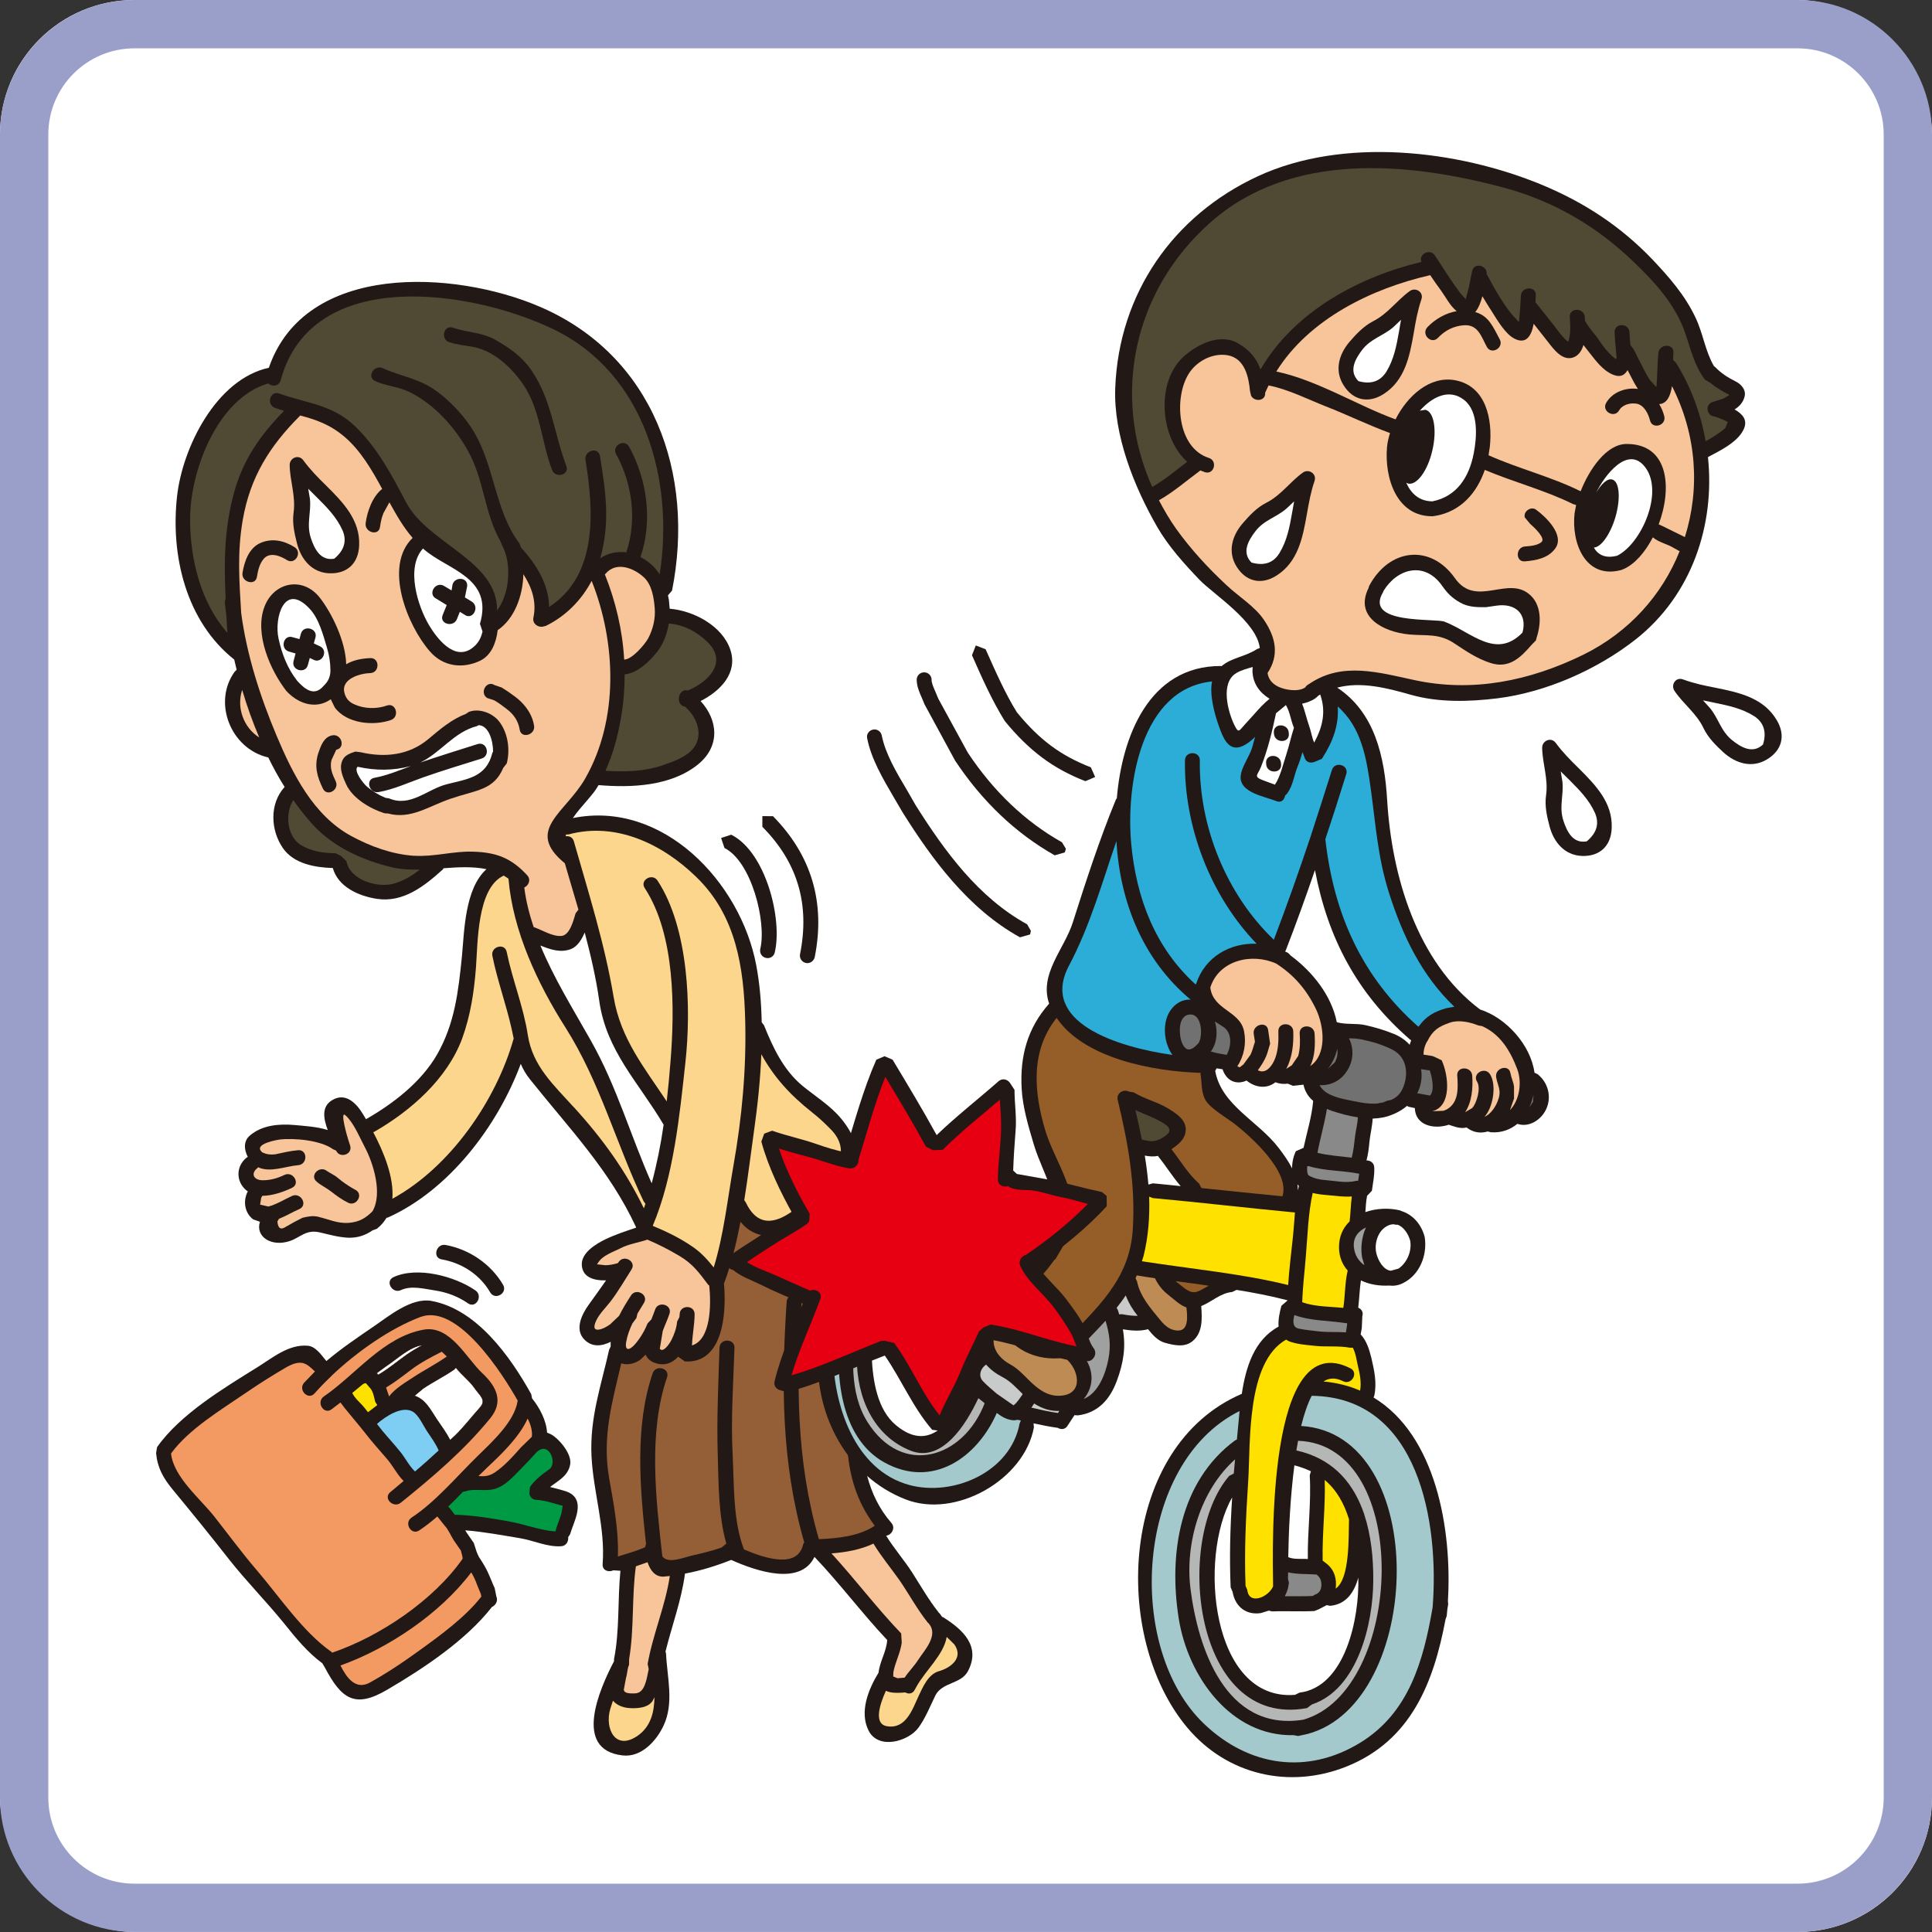 <?xml version="1.0" encoding="UTF-8"?><svg id="img" xmlns="http://www.w3.org/2000/svg" width="60" height="60" xmlns:xlink="http://www.w3.org/1999/xlink" viewBox="0 0 60 60"><rect x="0" y="0" width="60" height="60" fill="#333333" stroke="none"/><defs><style>.cls-1{fill:#fff;}.cls-2{fill:#955e29;}.cls-3{fill:#f39a63;}.cls-4{fill:#c9caca;}.cls-5{fill:#504934;}.cls-6{fill:#221815;}.cls-7{fill:#7ecef4;}.cls-8{fill:#2badd7;}.cls-9{fill:#a4c9cc;}.cls-10{fill:#094;}.cls-11{fill:#b5b6b6;}.cls-12{fill:#898989;}.cls-13{fill:#be8b55;}.cls-14{fill:#945f36;}.cls-15{fill:#fcd68c;}.cls-16{clip-path:url(#clippath);}.cls-17,.cls-18{fill:none;}.cls-19{fill:#e60012;}.cls-20{fill:#ffe100;}.cls-21{fill:#999fc9;}.cls-22{fill:#f8c499;}.cls-23{fill:#9fa0a0;}.cls-18{stroke:#221815;stroke-width:0px;}.cls-24{fill:#727171;}</style><clipPath id="clippath"><rect class="cls-17" x="4.84" y="4.722" width="50.493" height="50.471"/></clipPath></defs><rect class="cls-1" y="0" width="60" height="59.999" rx="4.175" ry="4.175"/><path class="cls-21" d="m55.825,1.501c1.475,0,2.675,1.2,2.675,2.675v51.648c0,1.475-1.2,2.675-2.675,2.675H4.175c-1.475,0-2.675-1.2-2.675-2.675V4.176c0-1.475,1.2-2.675,2.675-2.675h51.65M55.825,0H4.175C1.88,0,0,1.879,0,4.176v51.648c0,2.297,1.88,4.175,4.175,4.175h51.65c2.297,0,4.175-1.879,4.175-4.175V4.176C60,1.879,58.121,0,55.825,0h0Z"/><g class="cls-16"><path class="cls-6" d="m29.293,50.228l-.036-.015-.072-.102-.032-.029-.007-.012c-.303-.382-.551-.816-.813-1.227-.25-.392-.57-.753-.813-1.151.163-.015.306-.237.159-.401-1.478-1.697-.809-4.453-.483-6.414.261-1.562.315-3.236-.638-4.575l-.014-.012c.185-.538-.021-1.058-.411-1.537-.326-.405-.804-.699-1.202-1.024-.596-.49-.923-1.188-1.204-1.887l-.072-.095c-.012-.606-.061-1.202-.17-1.774-.487-2.577-2.9-5.134-5.694-4.567.244-.361.624-.711.778-.991l.018-.033c1.018.087,2.244.036,3.081-.635.712-.571.629-1.386.089-1.976.616-.31,1.161-.869.927-1.585-.246-.747-1.136-1.219-1.886-1.282l-.025-.271-.029-.144.127-.149c.718-3.616-.571-7.305-4.123-8.821-2.635-1.128-7.267-1.386-8.399,1.902-1.639.358-2.68,2.482-2.849,3.979-.21,1.846.273,3.89,1.774,5.084l.075.315-.064.065c-.686.956-.12,2.378,1.025,2.655h.019c.156.32.324.628.51.921-.479.526-.436,1.345-.053,1.899.335.486.996.603,1.549.618.165.589.805.87,1.365.957.82.127,1.476-.393,2.045-.906l.033-.044c.461-.035.912-.058,1.329.029-.677.609-.688,1.94-.762,2.714-.112,1.087-.219,2.075-.773,3.045-.491.851-1.354,1.518-2.194,1.999l-.011.008-.095-.158c-.212-.351-.544-.681-.953-.437-.343.201-.273.58-.14.931-.328-.105-.704-.125-1.025-.156-.488-.043-1.01,0-1.393.325-.208.173-.181.45-.065.665l-.028.014c-.345.268-.349.748-.018,1.025l.046.03c-.154.292-.107.665.167.872l.209.073c-.147.461.349.789.924.6.335-.112.502-.369.934-.27.3.069.566.149.879.165.302.012.546-.08.761-.228l.131-.048c.125-.094.217-.208.292-.325l.015-.019.032-.004c1.888-.843,3.405-2.821,4.132-4.774.072.165.16.325.295.49,1.224,1.534,2.461,2.803,3.286,4.582v.003s-.007.015-.007.015c-.328.109-.642.212-.957.364-.285.14-.743.414-.721.794.022.389.389.486.754.475-.178.255-.36.509-.545.765-.213.297-.444.772-.118,1.085.235.23.53.196.805.059v.147s-.047.097-.047.097c-.252,1.13-.605,2.115-.548,3.302.055,1.128.433,2.219.346,3.356-.015.202.187.263.332.194l.22.014c-.09.912-.021,1.843-.198,2.742v.066c-.45.863-1.287,2.75.263,2.926.588.071,1.058-.459,1.276-.927.332-.708.108-1.505.076-2.236l-.017-.061c.199-.805.498-1.599.605-2.422.495-.091.995-.249,1.435-.425.794.356,2.153.808,2.587-.094.791.831,1.475,1.75,2.258,2.582-.022.36-.232.667-.268,1.013-.318.519-.6,1.219-.311,1.798.306.607,1.234.342,1.552-.091.217-.303.356-.65.519-.991.213-.432.807-.349,1.021-.772.398-.769-.17-1.285-.772-1.662"/><path class="cls-22" d="m7.521,21.425c.147.501.325.997.53,1.479-.488-.308-.712-.931-.53-1.479"/><path class="cls-18" d="m7.521,21.425c.147.501.325.997.53,1.479-.488-.308-.712-.931-.53-1.479Z"/><path class="cls-22" d="m12.862,26.578c-.686-.046-1.353-.289-1.953-.614-1.179-.638-1.825-1.941-2.321-3.12-.505-1.201-.927-2.507-1.098-3.807-.059-.982-.127-1.879.05-2.898.231-1.324.834-2.285,1.771-3.221l.014-.015c.479.13.921.274,1.381.668.493.422.849,1.031,1.163,1.613-.303.237-.465.699-.513,1.06-.042.289.405.418.445.123.022-.149.05-.299.111-.439l.181-.328c.228.411.433.771.721,1.105-.912.885-.158,2.732.534,3.522.415.48,1.02.549,1.562.293.354-.172.499-.564.546-.95.517-.351.783-1.057.797-1.738.259.398.418.851.313,1.346-.04.188.133.303.275.286l.107-.025c.618-.3,1.112-.802,1.426-1.4.765,1.92.847,4.308-.202,6.142-.616,1.075-1.888,1.598-.631,2.629.14.483.284.962.423,1.44l-.087.112c-.066.213-.181.7-.457.706-.285.011-.582-.187-.847-.277-.133-.394-.238-.805-.291-1.23.131-.055.219-.239.09-.38-.495-.534-.952-.71-1.679-.732-.61-.022-1.205.166-1.83.127"/><path class="cls-18" d="m12.862,26.578c-.686-.046-1.353-.289-1.953-.614-1.179-.638-1.825-1.941-2.321-3.12-.505-1.201-.927-2.507-1.098-3.807-.059-.982-.127-1.879.05-2.898.231-1.324.834-2.285,1.771-3.221l.014-.015c.479.13.921.274,1.381.668.493.422.849,1.031,1.163,1.613-.303.237-.465.699-.513,1.06-.042.289.405.418.445.123.022-.149.05-.299.111-.439l.181-.328c.228.411.433.771.721,1.105-.912.885-.158,2.732.534,3.522.415.48,1.02.549,1.562.293.354-.172.499-.564.546-.95.517-.351.783-1.057.797-1.738.259.398.418.851.313,1.346-.04.188.133.303.275.286l.107-.025c.618-.3,1.112-.802,1.426-1.4.765,1.92.847,4.308-.202,6.142-.616,1.075-1.888,1.598-.631,2.629.14.483.284.962.423,1.44l-.087.112c-.066.213-.181.7-.457.706-.285.011-.582-.187-.847-.277-.133-.394-.238-.805-.291-1.23.131-.055.219-.239.09-.38-.495-.534-.952-.71-1.679-.732-.61-.022-1.205.166-1.83.127Z"/><path class="cls-6" d="m10.4,21.975c.367.498,1.193.577,1.74.386.281-.1.159-.548-.123-.45-.315.112-.696.105-1.003-.033-.167-.069-.277-.187-.318-.365-.112-.434.492-.602.805-.61.295-.012.297-.477,0-.465-.286.012-.537.066-.75.191-.017-.717-.447-1.587-.813-2.059-.526-.682-1.437-.499-1.727.278-.314.836.18,1.966.686,2.616.426.452.973.544,1.375.252l.127.259Z"/><path class="cls-1" d="m9.225,21.137c-.3-.383-.472-.833-.574-1.303-.142-.629.172-1.772.96-.935.291.306.423.811.541,1.209.069.224.107.458.109.692.006.195-.061.36-.208.497-.318.382-.636.048-.829-.159"/><path class="cls-22" d="m28.816,50.396l.033.028.006.011c.293.36-.152.825-.336,1.107-.123.196-.297.365-.425.559l-.223.018-.131-.055.003-.115.008-.054c.066-.303.21-.569.253-.876l-.017-.291c-.762-.794-1.421-1.674-2.166-2.486.447-.033.909-.116,1.305-.304.238.396.544.762.808,1.136.303.443.551.906.883,1.323"/><path class="cls-18" d="m28.816,50.396l.033.028.006.011c.293.36-.152.825-.336,1.107-.123.196-.297.365-.425.559l-.223.018-.131-.055.003-.115.008-.054c.066-.303.21-.569.253-.876l-.017-.291c-.762-.794-1.421-1.674-2.166-2.486.447-.033.909-.116,1.305-.304.238.396.544.762.808,1.136.303.443.551.906.883,1.323Z"/><path class="cls-15" d="m25.219,34.545c.212.163.4.344.587.533.647.665.16,1.345-.379,1.84-.671.617-1.684,1.644-2.265.426l-.048-.071c.118-.732.205-1.466.302-2.148.107-.755.196-1.567.228-2.384.39.707.88,1.253,1.576,1.804"/><path class="cls-15" d="m17.66,25.913c1.478-.398,2.922.307,3.964,1.323,1.241,1.199,1.479,2.822,1.519,4.46.039,1.508-.102,3.016-.365,4.502-.178,1.01-.303,2.166-.613,3.164-.202-.253-.405-.481-.708-.678-.369-.249-.775-.444-1.186-.614.653-1.544.836-3.445,1.015-5.077.185-1.695.104-4.166-.865-5.644-.16-.246-.563-.019-.398.232.95,1.45.934,3.756.798,5.412-.028.383-.069.794-.116,1.212-.682-1.036-1.428-1.931-1.648-3.241-.281-1.667-.773-3.214-1.235-4.834-.037-.13-.147-.174-.252-.158l.006-.055.084-.003Z"/><path class="cls-1" d="m18.611,31.087c.221,1.555,1.222,2.53,1.988,3.825l.011.012c-.087.616-.213,1.237-.371,1.826-.657-1.478-1.087-3.017-1.89-4.434-.544-.966-1.143-1.926-1.566-2.952.306.122.617.234.944.112.205-.079.335-.292.432-.516.183.694.349,1.397.452,2.126"/><path class="cls-5" d="m21.357,21.446c-.145-.048-.264.083-.27.223-.022.125.048.263.184.275.397.34.607.939.21,1.354-.221.238-.628.372-.921.475-.562.191-1.169.201-1.757.165.249-.556.4-1.13.501-1.756.065-.416.095-.831.095-1.24.39-.032.771-.401.996-.682.203-.252.322-.567.375-.896.465.037.87.249,1.211.584.627.624.011,1.24-.624,1.498"/><path class="cls-22" d="m19.992,17.925c.25.227.313.628.34.948.03.331-.051.668-.205.957-.097.177-.499.656-.743.654-.051-.908-.259-1.792-.6-2.648l.019-.014c.329-.398.876-.184,1.188.102"/><path class="cls-18" d="m19.992,17.925c.25.227.313.628.34.948.03.331-.051.668-.205.957-.097.177-.499.656-.743.654-.051-.908-.259-1.792-.6-2.648l.019-.014c.329-.398.876-.184,1.188.102Z"/><path class="cls-5" d="m5.904,16.129c-.008-1.464.825-3.749,2.425-4.221.115.104.329.098.386-.095.968-3.586,5.968-2.799,8.474-1.587,2.853,1.377,3.751,4.712,3.298,7.612-.142-.223-.338-.405-.598-.538.387-1.116.209-2.407-.353-3.428-.148-.26-.548-.028-.4.234.504.919.65,2.054.314,3.048-.284-.036-.581.022-.811.188.314-1.11.176-2.053-.008-3.185-.051-.291-.495-.166-.448.125.26,1.602.387,3.58-1.13,4.568-.012-.706-.396-1.323-.876-1.85l-.042-.118c-.807-1.075-.765-2.53-1.534-3.654-.261-.389-.659-.8-1.036-1.076-.576-.415-1.069-.444-1.68-.718-.27-.12-.506.278-.232.401.353.159.725.169,1.08.347.758.38,1.382,1.072,1.794,1.808.511.902.512,1.951,1.024,2.837l.032.094.053.1.047.122c.192.541.115,1.341-.246,1.814.017-1.552-2.144-2.065-2.825-3.356-.444-.843-.892-1.696-1.581-2.359-.711-.683-1.484-.708-2.364-1.021-.281-.102-.404.347-.125.447l.278.091c-.728.75-1.27,1.505-1.554,2.55-.311,1.152-.308,2.172-.259,3.272l-.025.119c.017.149.03.299.051.445.008.169.018.335.028.509-.831-.949-1.155-2.283-1.158-3.525"/><path class="cls-1" d="m13.136,17.035l.015.012c.73.653,2.183.872,1.754,2.327l.08.237c-.04.188-.127.369-.311.508-.567.436-1.118-.32-1.339-.686-.357-.587-.744-1.801-.199-2.398"/><path class="cls-5" d="m12.256,27.435c-.512.159-1.389-.1-1.497-.689l-.166-.162-.173-.086c-.387-.004-.753-.058-1.087-.261-.418-.266-.493-.974-.224-1.388.181.256.371.501.573.726.645.721,1.552,1.13,2.474,1.356.281.066.577.082.879.076-.23.185-.479.336-.777.427"/><path class="cls-22" d="m9.891,37.789c-.18-.042-.322-.01-.497.03l-.25.129-.267.151c-.159.107-.245.048-.262-.167l.05-.082c.221-.086.423-.213.636-.303.271-.129.037-.53-.234-.405-.244.112-.473.259-.732.328l-.257-.059.033-.21.036-.064c.322,0,.676-.131.923-.249.268-.127.033-.526-.234-.401-.217.105-.436.167-.675.167-.274.001-.392-.201-.166-.38l.022-.024c.374.178.869-.037,1.245-.064.295-.025.295-.484,0-.466-.246.022-.477.077-.719.129-.137.018-.267,0-.393-.058-.335-.274.533-.401.526-.401.465-.054,1.288.022,1.666.3l.097.043c.104.249.513.129.437-.148l-.064-.202c-.008-.015-.279-.93-.079-.743.263.242.436.689.605,1.002.25.475.553,1.422.23,1.976-.199.198-.398.336-.755.361-.335.019-.611-.115-.921-.188"/><path class="cls-18" d="m9.891,37.789c-.18-.042-.322-.01-.497.03l-.25.129-.267.151c-.159.107-.245.048-.262-.167l.05-.082c.221-.086.423-.213.636-.303.271-.129.037-.53-.234-.405-.244.112-.473.259-.732.328l-.257-.059.033-.21.036-.064c.322,0,.676-.131.923-.249.268-.127.033-.526-.234-.401-.217.105-.436.167-.675.167-.274.001-.392-.201-.166-.38l.022-.024c.374.178.869-.037,1.245-.064.295-.025.295-.484,0-.466-.246.022-.477.077-.719.129-.137.018-.267,0-.393-.058-.335-.274.533-.401.526-.401.465-.054,1.288.022,1.666.3l.097.043c.104.249.513.129.437-.148l-.064-.202c-.008-.015-.279-.93-.079-.743.263.242.436.689.605,1.002.25.475.553,1.422.23,1.976-.199.198-.398.336-.755.361-.335.019-.611-.115-.921-.188Z"/><path class="cls-15" d="m17.818,34.384c-.623-.689-1.277-1.278-1.425-2.234-.136-.887-.479-1.715-.657-2.586-.058-.293-.505-.169-.445.122.154.754.421,1.489.594,2.247l.069.325-.006.01c-.537,1.894-1.955,3.976-3.763,4.961.055-.67-.271-1.458-.595-2.07l.028-.007c1.133-.65,2.265-1.638,2.734-2.897.259-.715.371-1.447.429-2.204.059-.758.029-2.461.851-2.853l.012-.006.147.095c.137,1.632.906,3.264,1.771,4.625,1.075,1.696,1.569,3.598,2.424,5.391l.058.082-.047.142c-.569-1.168-1.269-2.147-2.178-3.145"/><path class="cls-22" d="m18.975,41.108c-.176.147-.678.376-.462-.091.108-.228.299-.404.447-.598.241-.315.436-.657.65-.991.165-.249-.234-.481-.398-.234l-.024.033c-.127.039-.253.064-.39.066l-.248-.028h-.011l.033-.046c.142-.237.47-.335.701-.455.246-.129.564-.176.833-.266.344.147.672.313.997.508.405.238.613.523.884.885l.04.036c.06.589.054,1.674-.537,1.857.01-.321.079-.639.082-.967.003-.3-.459-.3-.465,0l-.007.086-.072.142c-.018.201-.089.398-.177.571-.029.064-.249.423-.36.27l.091-.551c.065-.178.149-.351.21-.537.09-.285-.36-.407-.448-.123l-.112.296-.122.131c-.09.226-.223.45-.383.638-.174.201-.332.231-.279-.071.033-.191.104-.382.191-.567l.125-.17.033-.137.199-.328c.163-.252-.239-.484-.4-.235-.111.172-.249.389-.371.634l-.252.239Z"/><path class="cls-18" d="m18.975,41.108c-.176.147-.678.376-.462-.091.108-.228.299-.404.447-.598.241-.315.436-.657.65-.991.165-.249-.234-.481-.398-.234l-.024.033c-.127.039-.253.064-.39.066l-.248-.028h-.011l.033-.046c.142-.237.47-.335.701-.455.246-.129.564-.176.833-.266.344.147.672.313.997.508.405.238.613.523.884.885l.04.036c.06.589.054,1.674-.537,1.857.01-.321.079-.639.082-.967.003-.3-.459-.3-.465,0l-.007.086-.072.142c-.018.201-.089.398-.177.571-.029.064-.249.423-.36.27l.091-.551c.065-.178.149-.351.21-.537.09-.285-.36-.407-.448-.123l-.112.296-.122.131c-.09.226-.223.45-.383.638-.174.201-.332.231-.279-.071.033-.191.104-.382.191-.567l.125-.17.033-.137.199-.328c.163-.252-.239-.484-.4-.235-.111.172-.249.389-.371.634l-.252.239Z"/><path class="cls-15" d="m19.815,53.896c-.701.498-1.043-.21-.863-.823l.084-.257c.112.133.284.206.477.227.237.021.612.008.754-.221l.058-.113c-.007.465-.115.905-.51,1.188"/><path class="cls-22" d="m20.113,51.678l.033.159c-.066.318-.119.753-.433.753-.098,0-.329.018-.34-.115l.068-.367c.043-.133.037-.278.095-.405l.003-.184c.16-.95.077-1.923.209-2.876l.362-.127c.08.242.23.459.498.447l.194-.019c-.136.924-.531,1.823-.689,2.735"/><path class="cls-18" d="m20.113,51.678l.033.159c-.066.318-.119.753-.433.753-.098,0-.329.018-.34-.115l.068-.367c.043-.133.037-.278.095-.405l.003-.184c.16-.95.077-1.923.209-2.876l.362-.127c.08.242.23.459.498.447l.194-.019c-.136.924-.531,1.823-.689,2.735Z"/><path class="cls-14" d="m23.107,48.123c-.345-.88-.307-2.014-.354-2.948-.059-1.107.021-2.207.057-3.316.007-.302-.457-.299-.465,0-.036,1.112-.089,2.209-.055,3.316.028.87.017,1.899.267,2.763l-.148.122c-.299.105-.606.178-.917.249-.288.069-.747.264-.923.025-.198-1.778-.444-3.835.147-5.563.095-.284-.353-.401-.447-.123-.564,1.65-.394,3.576-.206,5.303l-.032.102c-.134.053-.268.107-.405.149l-.437.137c.028-.818-.131-1.628-.271-2.431-.225-1.28.094-2.363.376-3.568.194.068.436.007.598-.118l.158-.152c.051.119.149.216.32.267.289.089.517-.015.69-.203l.21.147c1.193.069,1.296-1.502,1.213-2.428l.01-.015c.219-.584.376-1.234.504-1.893.903,1.118,2.573-.147,3.308-1.186,1.949,3.154-1.497,7.497.862,10.625-.49.325-1.159.394-1.736.416-.707-2.442-.707-4.842-.535-7.37.017-.299-.445-.296-.466,0-.169,2.564-.165,4.997.545,7.466l-.035.073c-.173.751-1.18.432-1.83.152"/><path class="cls-15" d="m29.158,51.9c-.335.097-.498.495-.632.775-.195.425-.396,1.033-.982.934-.419-.071-.224-.675-.032-1.1.172.083.401.066.605.051.095.057.227.048.291-.083l.054-.097c.275-.498.851-.996.938-1.544l.237.231c.299.425-.116.73-.477.833"/><path class="cls-6" d="m14.564,22.106l-.095.064c-.444.17-.793.469-1.166.782-.606.509-1.359.582-2.1.41l-.167-.021-.136.048c-.151.064-.256.136-.3.328-.048.21.066.452.149.638.203.443.748.761,1.193.902l.109.007c.704.191,1.256-.224,1.942-.459.798-.273,1.342-.259,1.637-.96l.108-.137c.107-.422.042-.912-.212-1.269-.198-.284-.634-.457-.961-.332"/><path class="cls-6" d="m16.586,22.537c-.046-.289-.195-.535-.401-.739-.119-.122-.268-.219-.408-.32l-.198-.127-.217-.073c-.248-.166-.48.235-.234.398l.22.073c.141.079.268.178.397.277.212.16.353.371.394.632.046.295.494.169.447-.122"/><path class="cls-6" d="m10.444,23.284c.293-.058.167-.504-.126-.447-.263.051-.354.325-.432.549-.13.405-.042.726.141,1.103.13.271.526.037.397-.23-.102-.213-.191-.416-.129-.656l.148-.32Z"/><path class="cls-6" d="m13.544,18.59l.329.201-.126.31c-.111.279.338.398.445.122l.089-.224.148.093c.245.177.475-.224.235-.401l-.226-.138.071-.353c.024-.3-.439-.295-.463,0l-.022.137-.245-.147c-.266-.137-.501.264-.235.401"/><path class="cls-6" d="m9.958,20.082l-.213-.1.051-.18c.082-.288-.367-.409-.45-.125l-.046.17-.21-.057c-.282-.095-.404.351-.123.443l.212.061-.062.237c-.079.286.368.411.444.122l.059-.219.102.048c.259.154.488-.249.235-.401"/><path class="cls-6" d="m8.911,17.393c.255.159.488-.239.237-.401-.336-.21-.717-.291-1.083-.119-.339.163-.477.571-.533.916-.046.291.401.418.447.125.033-.198.079-.408.213-.562.192-.223.527-.083.719.042"/><path class="cls-6" d="m13.947,10.624c.245.086.516.102.772.155.62.122,1.168.638,1.515,1.14.549.79.577,1.797.91,2.673.102.279.551.155.445-.12-.389-1.025-.458-2.072-1.101-2.994-.278-.404-.678-.683-1.096-.92-.419-.241-.883-.228-1.323-.38-.284-.101-.401.347-.123.447"/><path class="cls-6" d="m11.036,36.951c-.149-.079-.289-.173-.421-.271l-.194-.154-.262-.155c-.225-.195-.558.13-.326.325.136.12.306.194.451.308.165.131.331.249.519.344.263.142.502-.261.232-.398"/><path class="cls-1" d="m13.871,24.357c-.603.152-1.123.721-1.79.437l-.109-.017c-.212-.086-.415-.21-.591-.362-.102-.094-.412-.479-.274-.603.552.125,1.101.125,1.656-.022-.371.137-.753.296-1.13.364-.295.048-.172.494.123.445.47-.08.953-.306,1.408-.465.592-.208,1.194-.389,1.793-.577.285-.09.166-.537-.122-.45-.599.188-1.193.375-1.785.574.629-.297,1.047-.948,1.756-1.129l.061-.032c.314.019.443.477.447.819l-.025.047c-.185.757-.784.808-1.418.97"/><path class="cls-6" d="m17.773,46.417c-.129-.102-.296-.13-.45-.176l-.241-.061c.255-.201.555-.333.625-.697.061-.32-.329-.787-.591-.937l-.127-.055c-.019-.379-.239-.784-.466-1.064l-.025-.13c-.652-1.172-1.695-2.641-3.102-2.896-.616-.109-1.313.465-1.774.782-.495.338-1.015.689-1.486,1.086-.165-.201-.338-.458-.58-.476-.588-.05-1.083.368-1.558.665-1.039.646-2.407,1.465-3.12,2.485l-.03.183c.04.455.221.777.516,1.134.589.714,1.173,1.43,1.745,2.162.546.693,1.165,1.316,1.718,1.999.349.436.729.903,1.183,1.233l.077.129c.512.967.924,1.292,1.938.693,1.121-.656,2.447-1.536,3.251-2.568.111-.053.203-.185.138-.333l-.051-.255c-.062-.13-.109-.261-.167-.39-.083-.203-.196-.387-.317-.569l-.042-.084-.037-.091-.086-.268-.217-.313-.048-.079c.574.044,1.137.152,1.71.246.411.069.849.279,1.269.248.162-.01.232-.156.217-.281l.061-.094c.097-.353.441-.93.065-1.228m-6.025-3.724l-.048-.048.291-.213c.354-.234.721-.595,1.118-.656-.163.091-.322.185-.472.288-.299.21-.574.448-.888.629m3.152,1.021c-.262.289-.488.592-.766.863l-.154.141c-.118-.227-.268-.43-.415-.646-.187-.279-.339-.607-.678-.722h-.015l.271-.226c.311-.21.652-.376.959-.589l.055-.058c.184.234.432.414.602.665.141.201.353.342.141.571"/><path class="cls-3" d="m13.062,40.898c-.937.353-1.966,1.072-2.759,1.822l-.029.032c-.18.17-.351.347-.504.52-.196.227-.522-.105-.327-.329l.338-.35c-.267-.255-.425-.408-.934-.105-.414.242-.822.501-1.222.775-.744.51-1.762,1.118-2.313,1.875.075.732.913,1.412,1.341,1.956.437.556.859,1.13,1.318,1.666.695.808,1.439,1.926,2.317,2.536l.028.029c1.479-.502,3.149-1.626,4.052-2.918l-.008-.066-.046-.185-.217-.314c-.094-.144-.17-.339-.288-.462l-.227-.285c-.183.158-.369.304-.564.434-.249.165-.484-.239-.234-.401.73-.476,1.399-1.273,2.027-1.888.447-.439,1.162-1.08,1.263-1.724l.003-.019c-.466-.826-1.868-3.031-3.016-2.597m-.426,1.166c-.299.21-.574.448-.888.629l-.048-.048.291-.213c.354-.234.721-.595,1.118-.656-.163.091-.322.185-.472.288m2.263,1.65c-.262.289-.488.592-.766.863l-.154.141c-.118-.227-.268-.43-.415-.646-.187-.279-.339-.607-.678-.722h-.015l.271-.226c.311-.21.652-.376.959-.589l.055-.058c.184.234.432.414.602.665.141.201.353.342.141.571"/><path class="cls-6" d="m14.967,42.634c-.48-.45-.982-1.48-1.801-1.342-1.256.22-2.113,1.396-3.111,2.078-.242.172-.007.57.235.403l.284-.217.14.184c.199.249.411.491.607.74.217.284.451.542.683.812.195.219.322.495.53.701-.137.116-.274.234-.412.346-.234.19.095.515.327.328.993-.801,1.971-1.632,2.778-2.624.403-.494.227-.956-.259-1.408m-3.219.059l-.048-.048.291-.213c.354-.234.721-.595,1.118-.656-.163.091-.322.185-.472.288-.299.21-.574.448-.888.629m3.152,1.021c-.262.289-.488.592-.766.863l-.154.141c-.118-.227-.268-.43-.415-.646-.187-.279-.339-.607-.678-.722h-.015l.271-.226c.311-.21.652-.376.959-.589l.055-.058c.184.234.432.414.602.665.141.201.353.342.141.571"/><path class="cls-3" d="m16.387,44.055c.095.185.154.389.129.567l-.332.322c-.242.274-.53.599-.833.794-.176.115-.338.115-.492.102l.282-.275c.422-.396.982-.927,1.246-1.511"/><path class="cls-3" d="m14.948,49.584c-.493.635-1.262,1.195-1.905,1.659-.321.231-.643.458-.979.668-.181.115-.364.225-.552.328-.465.278-.75-.142-.939-.516,1.491-.531,3.1-1.616,4.062-2.891.075.125.136.255.184.394l.116.282.014.076Z"/><path class="cls-10" d="m15.82,47.251c-.563-.1-1.112-.191-1.684-.21l-.008.007-.151-.198-.058-.061c.155-.152.31-.303.459-.462l.076-.012c.25-.097.62.007.895-.072.38-.104.636-.444.906-.706.126-.127.246-.256.367-.393.415-.466.707.303.434.487-.227.162-.44.322-.598.548l-.018.206c.019.101.087.191.216.194.253.012.495.098.737.162l.083.019-.04.237c-.05.176-.127.346-.178.526l-.003.036c-.462-.024-1.003-.234-1.436-.307"/><path class="cls-6" d="m12.218,39.664c-.27.127-.033.526.235.401.315-.149.717-.04,1.05.01.376.057.717.185,1.029.4.249.174.476-.227.237-.397-.641-.444-1.811-.758-2.551-.414"/><path class="cls-6" d="m15.223,40.135c.149.259.551.028.401-.234-.379-.646-1.049-1.103-1.786-1.237-.292-.053-.416.396-.123.447.628.109,1.187.472,1.508,1.024"/><path class="cls-20" d="m11.278,42.979l.075-.025.017.01.118.137c.1.105.13.292.163.429l.066.107-.289.22-.112-.141c-.113-.144-.295-.281-.376-.457l.339-.279Z"/><path class="cls-3" d="m13.72,41.979l.159.152-.014.003c-.335.237-.706.422-1.049.65-.231.152-.56.346-.733.584l-.093-.277c.275-.165.527-.362.779-.553.292-.221.624-.393.95-.559"/><path class="cls-7" d="m12.447,45.106c-.187-.234-.389-.45-.578-.679l-.162-.205c.256-.228.776-.577,1.112-.382.187.108.331.445.448.618.131.195.264.374.356.587-.241.223-.486.444-.735.653-.176-.167-.289-.397-.441-.592"/><path class="cls-6" d="m10.134,15.084c-.257-.249-.504-.501-.717-.793-.142-.192-.425-.071-.421.155.01.504.192.96.122,1.471-.046.321.024.641.104.953.125.499.462.912,1.004.934.544.021.906-.297.928-.865.033-.786-.494-1.332-1.021-1.855"/><path class="cls-1" d="m10.381,17.351c-.429.076-.616-.307-.726-.638-.145-.432.015-.797-.03-1.222l-.053-.313.264.263c.32.318.62.621.804,1.035.137.326.051.616-.259.874"/><path class="cls-6" d="m53.871,12.714c.141-.087.255-.206.304-.38.065-.22-.095-.403-.284-.494-.239-.119-.441-.249-.631-.447l-.032-.022c-.277-.479-.333-1.007-.574-1.512-.325-.688-.812-1.246-1.329-1.793-.985-1.033-2.119-1.776-3.434-2.324-2.633-1.092-6.178-1.493-8.822-.271-2.64,1.222-4.32,3.647-4.434,6.57-.059,1.466.584,3.074,1.303,4.323.35.607.837,1.143,1.317,1.646.437.45,1.775,1.298,1.869,2.115l-.089.033c-.371.244-.78.259-1.1.531l-.019-.006c-2.236-.006-3.073,2.2-3.232,4.107l-.03.043c-.505,1.228-.932,2.539-1.336,3.81-.263.833-1.054,1.603-.736,2.525-.671.76-.909,1.623-.854,2.634.032.587.209,1.173.376,1.735.159.534.447,1.061.592,1.599l-.136.006c-.148.058-.286.131-.426.201-.866-1.638-2.983-1.574-4.379-.668-1.731,1.122-2.258,3.475-2.352,5.387-.09,1.909.909,3.791,2.712,4.499,1.554.617,3.698-.605,3.994-2.233l-.012-.125c.249.054.497.105.753.14.101.061.238.055.31-.076l.209-.318.104.007c.614-.075.986-.479,1.204-1.053.221-.589.288-1.079.195-1.62.263.043.527.065.782-.003.148.188.313.364.526.422.273.076.609.152.851-.048.326-.264.302-.704.274-1.093.326-.129.598-.405.96-.437l.137-.065c.529.084,1.05.185,1.558.317h.019v.017l-.184.159c-.053.194-.107.437-.087.647-.755.409-1.017,1.249-1.143,2.088-3.791,1.628-4.074,7.526-1.693,10.366,1.24,1.479,3.181,1.913,4.944,1.209,2.007-.805,2.707-2.608,3.075-4.567l.037-.107.022-.219.024-.145-.008-.109c.133-2.23-.376-5.148-2.309-6.314l.022-.058c.086-.389,0-.787-.09-1.169-.064-.259-.148-.538-.333-.733l.035-.191.017-.376c.04-.129-.029-.22-.127-.261.033-.284.042-.569.083-.848.264.127.575.176.873.159.137.017.282,0,.425-.071.533-.256.773-.883.682-1.44-.1-.386-.364-.689-.714-.8l-.055-.024c-.347-.083-.735-.064-1.072.054.01-.169.021-.343.053-.506l.149-.156c.032-.242.086-.477.073-.724-.004-.148-.125-.22-.241-.22.051-.188.075-.379.091-.57.025-.246.089-.486.101-.728.216-.007.423-.044.606-.122l.072-.03.01-.004c.138-.064.268-.142.379-.239l.044.026.198.042c.019.535.578.664,1.029.526l.021-.01c.167.054.324.122.509.097l.047-.012.01.008c.21.159.436.181.647.118l.097.024c.332.025.609-.083.825-.261.364.125.747-.129.896-.459.176-.383.059-.826-.27-1.085l-.094-.044c-.118-.873-.891-1.711-1.691-1.964-1.963-1.476-2.741-4.143-2.884-6.495-.08-1.356-.385-2.73-1.552-3.5.733-.195,1.533.006,2.277.219.874.249,1.818.221,2.707.112,1.501-.188,3.098-.895,4.285-1.829,1.746-1.375,2.467-3.558,2.245-5.662.374-.198.913-.459,1.103-.848.149-.304-.033-.493-.273-.629m-13.035,14.302c.394,2.093,1.3,3.835,2.962,5.272l.028.011-.05.143c-.127-.14-.284-.252-.483-.335-.289-.118-.587-.206-.892-.275-.286-.064-.61-.01-.887-.091-.165-.833-.759-1.572-1.433-2.07l-.079-.082-.095-.046.021-.028c.321-.826.621-1.662.909-2.5m-3.056,6.159l.187.029.003.01.003.012c.13.361.445.465.737.328.264.216.618.274.896.054.136.051.263.061.383.042l.165.068.324-.036c.046.213.149.376.302.504-.044.497-.194.97-.299,1.457l-.238.105c-.079.162-.119.347-.118.533-.111-.22-.259-.427-.412-.628-.641-.845-1.782-1.325-1.976-2.398l.043-.079m-2.23,2.709c.147.029.278.036.412.01l.014.025c.237.295.439.625.689.913-.286-.029-.574-.061-.862-.087l-.14.039c-.026-.3-.064-.599-.113-.899m-6.498,5.633l.058-.076.014-.012c.127-.166.369-.275.531-.407.202-.165.408-.321.617-.48l.05.01.057-.003c-.022.483-.115.963-.191,1.443l.022.142-.234.295c-.246-.147-.495-.286-.74-.427-.173-.098-.346-.198-.498-.315l.314-.169m-1.022-.813l-.019.137-.015.239-.075.234c.308.899,1.383,1.217,2.119,1.692l.004.003.012.022c-.378.899-1.092,2.178-2.233,1.224-.584-.484-.714-1.383-.751-2.081-.032-.642.155-1.237.266-1.859.072-.426.317-.822.506-1.204.26-.523,1.562-2.032,2.211-.457l-.018.012c-.714.545-1.608,1.209-2.007,2.036m12.584,7.709l-.097-.004c-.161-.003-.361.012-.511-.054.012-.764.059-1.846.191-2.853.187.051.356.112.512.185l-.036.127c.051.867-.073,1.731-.059,2.598m-1.212,1.603l.102.025c.436-.018.877.011,1.314-.012l.134-.054.008-.004.239-.125.113.021c.495-.051.742-.415.87-.877.035,1.246-.396,3.396-1.825,3.573l-.141.069c-2.601.209-3.015-4.275-1.952-6.131-.061.937-.087,1.868-.047,2.792l.062.144c.073.44.405.726.874.656l.246-.076"/><path class="cls-22" d="m45.19,11.809c.967.178,1.168,1.227,1.078,2.065l-.04.264c.939.421,1.933.66,2.86,1.119.27-.688.804-1.465,1.422-1.469,1.314-.007,1.426,1.361,1.002,2.496l.119.054c.232.112.463.23.694.342.473-1.496.372-3.175-.4-4.689-.047.302-.152.544-.398.559.072.116.126.246.159.38.066.291-.38.415-.445.12-.05-.196-.18-.468-.411-.513-.198-.033-.443.026-.549.21-.148.256-.551.024-.4-.235.19-.333.609-.488.985-.433l-.115-.192c-.068-.133-.136-.261-.205-.392-.077.127-.185.221-.376.166-.296-.08-.53-.354-.714-.589l-.281-.357c-.05.166-.137.306-.282.372-.349.156-.632-.227-.816-.465-.149-.191-.297-.379-.447-.567-.068.367-.228.66-.61.455-.267-.142-.513-.555-.67-.805-.108-.167-.212-.336-.313-.505-.051.192-.12.374-.223.491.422.12.551.455.762.847.138.261-.257.495-.401.234-.167-.306-.266-.692-.696-.672-.324.019-.598.156-.823.393-.206.216-.533-.112-.326-.332.241-.252.563-.437.908-.498-.209-.169-.338-.437-.49-.646-.116-.156-.224-.31-.331-.472l-.011.003c-1.794.408-3.751,1.356-4.769,2.99,1.263.264,2.519,1.056,3.703,1.486.364-.726,1.065-1.361,1.85-1.215"/><path class="cls-18" d="m45.19,11.809c.967.178,1.168,1.227,1.078,2.065l-.04.264c.939.421,1.933.66,2.86,1.119.27-.688.804-1.465,1.422-1.469,1.314-.007,1.426,1.361,1.002,2.496l.119.054c.232.112.463.23.694.342.473-1.496.372-3.175-.4-4.689-.047.302-.152.544-.398.559.072.116.126.246.159.38.066.291-.38.415-.445.12-.05-.196-.18-.468-.411-.513-.198-.033-.443.026-.549.21-.148.256-.551.024-.4-.235.19-.333.609-.488.985-.433l-.115-.192c-.068-.133-.136-.261-.205-.392-.077.127-.185.221-.376.166-.296-.08-.53-.354-.714-.589l-.281-.357c-.05.166-.137.306-.282.372-.349.156-.632-.227-.816-.465-.149-.191-.297-.379-.447-.567-.068.367-.228.66-.61.455-.267-.142-.513-.555-.67-.805-.108-.167-.212-.336-.313-.505-.051.192-.12.374-.223.491.422.12.551.455.762.847.138.261-.257.495-.401.234-.167-.306-.266-.692-.696-.672-.324.019-.598.156-.823.393-.206.216-.533-.112-.326-.332.241-.252.563-.437.908-.498-.209-.169-.338-.437-.49-.646-.116-.156-.224-.31-.331-.472l-.011.003c-1.794.408-3.751,1.356-4.769,2.99,1.263.264,2.519,1.056,3.703,1.486.364-.726,1.065-1.361,1.85-1.215Z"/><path class="cls-22" d="m51.99,17.022c-.217-.134-.47-.173-.659-.335-.237.457-.556.83-.906.985l-.022.007-.037.018c-1.125.315-1.574-.83-1.465-1.765l.047-.249-.094-.028c-.885-.437-1.836-.678-2.742-1.062-.243.707-.743,1.295-1.543,1.429h-.021l-.04.01c-1.137.025-1.515-1.194-1.433-2.143.012-.14.046-.288.093-.44-.679-.249-1.323-.567-1.996-.829-.541-.213-1.169-.533-1.775-.65l-.107.227c.025.264-.336.292-.436.091l-.033-.14c-.042-.44-.16-1.017-.692-1.115-.466-.082-.971.18-1.216.58-.459.739-.36,2.292.628,2.608.285.089.162.535-.122.443l-.14-.054c-.426.313-.825.665-1.287.927.156.297.331.599.533.884.461.643.992,1.217,1.57,1.756.369.347.884.66,1.165,1.085.376.56.462,1.103.105,1.638.025.185.14.335.342.43.208.095.591.166.818.026l.062-.071.1-.064.011-.007c1-.659,2.114-.333,3.23-.093,1.812.392,3.589.021,5.235-.784,1.44-.707,2.461-1.872,2.999-3.218l-.173-.097Z"/><path class="cls-18" d="m51.99,17.022c-.217-.134-.47-.173-.659-.335-.237.457-.556.83-.906.985l-.022.007-.037.018c-1.125.315-1.574-.83-1.465-1.765l.047-.249-.094-.028c-.885-.437-1.836-.678-2.742-1.062-.243.707-.743,1.295-1.543,1.429h-.021l-.04.01c-1.137.025-1.515-1.194-1.433-2.143.012-.14.046-.288.093-.44-.679-.249-1.323-.567-1.996-.829-.541-.213-1.169-.533-1.775-.65l-.107.227c.025.264-.336.292-.436.091l-.033-.14c-.042-.44-.16-1.017-.692-1.115-.466-.082-.971.18-1.216.58-.459.739-.36,2.292.628,2.608.285.089.162.535-.122.443l-.14-.054c-.426.313-.825.665-1.287.927.156.297.331.599.533.884.461.643.992,1.217,1.57,1.756.369.347.884.66,1.165,1.085.376.56.462,1.103.105,1.638.025.185.14.335.342.43.208.095.591.166.818.026l.062-.071.1-.064.011-.007c1-.659,2.114-.333,3.23-.093,1.812.392,3.589.021,5.235-.784,1.44-.707,2.461-1.872,2.999-3.218l-.173-.097Z"/><path class="cls-1" d="m38.401,20.899c.154-.091.332-.134.501-.185l-.006.158.004.028c.025.328.213.611.528.8-.18.145-.332.313-.492.495l-.291.321c-.174.195-.181.256-.306.01-.203-.411-.454-1.328.061-1.626"/><path class="cls-1" d="m40.939,21.607l.061-.039c.191.54.069,1.024-.187,1.494-.072-.158-.097-.356-.156-.515-.082-.232-.129-.469-.219-.692.184-.042.392-.122.501-.249"/><path class="cls-1" d="m39.595,24.369l-.354-.13c-.329-.125-.188-.154-.082-.418.21-.53.344-1.08.462-1.639l.003-.028.253-.208.057-.051c.133.225.149.472.25.704v.004c-.09.277-.147.553-.237.829-.1.299-.178.672-.353.937"/><path class="cls-8" d="m33.199,29.987c.65-1.227,1.022-2.559,1.472-3.864.112,1.884.813,3.676,2.305,4.922-.385-.022-.689.296-.768.664-.08.36-.006.757.203,1.054-1.715-.246-4.145-1.011-3.212-2.777"/><path class="cls-18" d="m33.199,29.987c.65-1.227,1.022-2.559,1.472-3.864.112,1.884.813,3.676,2.305,4.922-.385-.022-.689.296-.768.664-.08.36-.006.757.203,1.054-1.715-.246-4.145-1.011-3.212-2.777Z"/><path class="cls-24" d="m44.353,33.238h.047c.076.216.163.645.006.787-.13-.032-.264-.046-.394-.071.113-.219.165-.47.122-.75l.22.033Z"/><path class="cls-24" d="m41.45,32.998l-.214.198c.141-.176.238-.389.292-.62.025.133.008.275-.077.422"/><path class="cls-23" d="m42.298,39.041l.075.252c-.173-.122-.296-.3-.326-.549-.035-.314.134-.508.374-.624-.133.289-.169.638-.122.921"/><path class="cls-12" d="m41.795,41.092l.037-.003.004.051-.037.238c-.286-.022-.569.003-.855-.032-.203-.025-.407-.042-.605-.084-.206-.036-.187-.241-.141-.422.511.188,1.061.166,1.597.252"/><path class="cls-24" d="m38.097,32.761c-.158-.028-.31-.051-.461-.097l-.037-.006.014-.015c.184-.259.21-.616.116-.919l.252.159c.289.185.266.591.116.877"/><path class="cls-24" d="m37.225,32.39c-.113.125-.277.279-.41.159-.149-.141-.176-.398-.174-.593.004-.174.062-.389.248-.439.433-.109.483.627.336.873"/><polygon class="cls-1" points="40.336 36.833 40.335 36.839 40.31 36.967 40.295 36.781 40.336 36.833"/><path class="cls-12" d="m40.652,36.51c-.055-.03-.066-.163-.055-.291l.058-.004.008.006c.499.149,1.035.126,1.548.231l-.032.217-.057.003c-.32.08-.65.001-.975-.025-.178-.012-.336-.051-.495-.137"/><path class="cls-12" d="m42.083,35.289c-.028.226-.046.443-.104.663-.36-.043-.719-.066-1.064-.149.084-.459.22-.905.293-1.364l.148.058c.238.079.522.16.813.203-.008.201-.061.392-.087.589"/><path class="cls-22" d="m39.636,29.926c.552.358.935.802,1.227,1.4.275.57.34,1.437-.174,1.782.155-.3.156-.693.137-1.01-.019-.297-.484-.297-.463,0,.015.238.017.468-.047.697l-.199.291-.17.107c.183-.346.23-.751.217-1.163-.012-.295-.476-.295-.463,0,.01.3-.003.635-.13.909-.111.237-.299.415-.508.297.101-.134.192-.277.259-.434.053-.125.077-.259.123-.386l-.062-.429c-.043-.291-.49-.167-.448.12l.039.249c-.05.137-.075.271-.138.398l-.219.302-.116.091-.075-.033c.212-.318.285-.717.208-1.093-.13-.634-.957-.65-1.046-1.347v-.008c.267-.844,1.287-1.086,2.05-.739"/><path class="cls-18" d="m39.636,29.926c.552.358.935.802,1.227,1.4.275.57.34,1.437-.174,1.782.155-.3.156-.693.137-1.01-.019-.297-.484-.297-.463,0,.015.238.017.468-.047.697l-.199.291-.17.107c.183-.346.23-.751.217-1.163-.012-.295-.476-.295-.463,0,.01.3-.003.635-.13.909-.111.237-.299.415-.508.297.101-.134.192-.277.259-.434.053-.125.077-.259.123-.386l-.062-.429c-.043-.291-.49-.167-.448.12l.039.249c-.05.137-.075.271-.138.398l-.219.302-.116.091-.075-.033c.212-.318.285-.717.208-1.093-.13-.634-.957-.65-1.046-1.347v-.008c.267-.844,1.287-1.086,2.05-.739Z"/><path class="cls-2" d="m32.813,31.61c.858,1.27,3.015,1.664,4.474,1.709l-.003.039c.044.264.014.57.158.813.144.25.675.56.895.729.493.386,1.742,1.486,1.49,2.252-.837-.082-1.677-.167-2.515-.256l-.072-.136c-.342-.304-.581-.71-.859-1.071.228-.155.459-.333.443-.646-.018-.297-.333-.486-.553-.623-.338-.203-.724-.289-1.061-.494l-.154-.026c-.151-.086-.396.039-.344.261.322,1.346.553,2.606.469,4.001-.094,1.613-1.143,2.456-2.14,3.546h-.01c-.981.13-1.971-.78-1.062-1.686.246-.249.497-.513.703-.797l.075-.102.029-.015.115-.198c.3-.476.466-.948.398-1.559-.086-.75-.612-1.52-.831-2.259-.358-1.209-.452-2.465.357-3.482"/><path class="cls-18" d="m32.813,31.61c.858,1.27,3.015,1.664,4.474,1.709l-.003.039c.044.264.014.57.158.813.144.25.675.56.895.729.493.386,1.742,1.486,1.49,2.252-.837-.082-1.677-.167-2.515-.256l-.072-.136c-.342-.304-.581-.71-.859-1.071.228-.155.459-.333.443-.646-.018-.297-.333-.486-.553-.623-.338-.203-.724-.289-1.061-.494l-.154-.026c-.151-.086-.396.039-.344.261.322,1.346.553,2.606.469,4.001-.094,1.613-1.143,2.456-2.14,3.546h-.01c-.981.13-1.971-.78-1.062-1.686.246-.249.497-.513.703-.797l.075-.102.029-.015.115-.198c.3-.476.466-.948.398-1.559-.086-.75-.612-1.52-.831-2.259-.358-1.209-.452-2.465.357-3.482Z"/><path class="cls-5" d="m36.107,35.332c-.248.147-.378.122-.645.058-.061-.304-.129-.609-.202-.916.302.141.613.242.895.421.244.158.202.291-.048.437"/><path class="cls-4" d="m32.031,43.714l.086-.127c.264.173.534.242.78.23l-.04.064c-.277-.036-.553-.102-.826-.166"/><path class="cls-13" d="m33.011,42.171l.12.036.021.03c.4.393.473,1.125-.306,1.11-.397-.006-.708-.296-.964-.556-.163-.16-.302-.307-.504-.416-.551-.3-.678-.818-.322-1.204.333.736,1.139,1.103,1.955,1"/><path class="cls-18" d="m33.011,42.171l.12.036.021.03c.4.393.473,1.125-.306,1.11-.397-.006-.708-.296-.964-.556-.163-.16-.302-.307-.504-.416-.551-.3-.678-.818-.322-1.204.333.736,1.139,1.103,1.955,1Z"/><polygon class="cls-11" points="30.922 40.664 30.827 40.74 30.842 40.537 30.943 40.534 30.922 40.664"/><path class="cls-11" d="m31.182,40.062l-.212.007c.134-.083.267-.166.4-.241l-.188.234Z"/><path class="cls-11" d="m30.434,38.379c-.498-1.029-1.422-1.115-2.364-.322-1.09.921-1.457,2.764-1.46,4.117-.006,1.213.51,2.421,1.675,2.88.975.379,1.724-.826,2.099-1.632l.118.093.077.064c-.654,1.703-2.547,2.309-3.636.587-.576-.914-.484-2.119-.339-3.136.129-.917.454-1.786.953-2.561.649-1,2.635-1.935,3.062-.228l-.185.14Z"/><path class="cls-4" d="m30.951,43.28c-.147-.127-.291-.246-.425-.386-.155-.166-.075-.398.098-.516.141.16.3.279.519.394.235.122.422.329.618.523-.087.125-.176.271-.286.349l-.524-.364Z"/><path class="cls-20" d="m32.683,37.589l.095-.073c.035.307.007.618-.136.927l-.237.335c-.695.339-1.359.686-2.018,1.112-.549.354-1.255.783-1.656,1.298h-.008s-.187-.01-.187-.01l-.068-.125-.019-.064v-.006l-.014.029.014-.033v-.006l.019-.098c.342-.66,1.05-1.19,1.606-1.652.797-.66,1.656-1.237,2.608-1.635"/><path class="cls-9" d="m31.665,44.206c-.277,1.516-2.065,2.279-3.425,1.912-1.711-.465-2.353-2.501-2.37-4.058-.017-1.537.48-3.12,1.421-4.329,1.035-1.328,3.49-1.897,4.43-.176-.235.127-.468.266-.693.415-.346-1.002-1.486-1.454-2.486-.96-1.567.784-2.195,2.57-2.428,4.199-.196,1.383-.055,3.424,1.347,4.206,1.489.827,2.88-.134,3.495-1.534.159.122.331.22.534.228l.122-.015.091.021-.037.091Z"/><path class="cls-23" d="m34.421,42.216c-.086.447-.311,1.049-.765,1.23.326-.382.375-.991-.173-1.53.286-.308.58-.602.851-.899.12.4.174.76.087,1.199"/><path class="cls-4" d="m34.846,40.813l-.089.006-.039-.13-.04-.073c.095-.122.194-.249.282-.386.089.231.223.454.372.635-.165.003-.335-.024-.487-.051"/><path class="cls-13" d="m36.604,41.32c-.248.01-.422-.142-.567-.32-.293-.353-.636-.744-.725-1.205l-.047-.098.039-.089c.188.035.376.061.567.089v.007c.112.219.235.376.429.523.149.115.342.309.545.376.03.252.077.707-.241.717"/><path class="cls-18" d="m36.604,41.32c-.248.01-.422-.142-.567-.32-.293-.353-.636-.744-.725-1.205l-.047-.098.039-.089c.188.035.376.061.567.089v.007c.112.219.235.376.429.523.149.115.342.309.545.376.03.252.077.707-.241.717Z"/><path class="cls-2" d="m37.38,40.017c-.242.143-.36.166-.603-.015l-.268-.214c.344.042.686.09,1.029.141l-.158.089Z"/><path class="cls-18" d="m37.38,40.017c-.242.143-.36.166-.603-.015l-.268-.214c.344.042.686.09,1.029.141l-.158.089Z"/><path class="cls-20" d="m35.463,39.169l.051-.162c.152-.613.195-1.23.174-1.843l.116.044c1.473.134,2.943.309,4.412.447-.024.286-.042.574-.073.854-.054.462-.105.934-.138,1.399-1.464-.362-3.042-.502-4.542-.739"/><path class="cls-11" d="m40.473,53.407c-2.415.383-3.272-2.234-3.502-4.074-.172-1.401.306-3.048,1.385-4.011-.012.148-.025.295-.04.44l-.142.073c-1.731,2.006-1.096,7.866,2.417,7.211l.152-.113c1.425-.473,1.897-2.51,1.905-3.832.006-.717-.069-1.43-.278-2.059v-.01l-.064-.173c-.343-.89-.973-1.577-2.046-1.814l.053-.3c3.571.122,3.298,7.772.161,8.662"/><path class="cls-12" d="m39.957,49.451l.04-.115.032-.183-.03-.125.004-.198c.284.065.589.048.883.068.108.09.147.16.151.315,0,.145-.057.267-.201.31l-.071.042c-.291.012-.578.007-.863.007l.055-.122Z"/><path class="cls-20" d="m41.214,48.573l-.141-.109.003-.021c-.017-.83.091-1.652.064-2.481.374.313.607.739.755,1.224-.017.541.033,1.841-.414,2.149.036-.3-.032-.562-.267-.762"/><path class="cls-9" d="m44.491,49.922c-.284,1.65-.733,3.27-2.243,4.196-1.653,1.015-3.461.739-4.841-.569-2.486-2.349-2.158-8.113,1.089-9.728-.015.173-.032.34-.047.501-.012.125-.022.255-.036.383l-.058.028c-1.724,1.276-2.064,3.528-1.75,5.521.289,1.832,1.632,3.676,3.567,3.633l.145.026.291-.064h.001c3.611-.966,3.836-9.32-.201-9.564.091-.364.199-.689.328-.937,3.345.035,3.962,3.972,3.755,6.573"/><path class="cls-20" d="m41.101,42.903c.174-.112.372-.125.605-.01.263.137.498-.261.234-.398-2.611-1.332-2.415,5.582-2.403,6.771-.144.338-.75.592-.802.109l-.053-.122c-.044-1.078.012-2.175.082-3.251.076-1.219-.061-3.695,1.177-4.399l.075.046c.248.097.527.116.795.145.369.043.75-.008,1.118.061h.084c.091.165.125.426.158.564.059.245.115.517.068.768-.34-.149-.717-.245-1.137-.284"/><path class="cls-1" d="m43.435,39.397l-.238.066h-.012c-.228-.03-.389-.321-.443-.546-.077-.346.084-.79.451-.887l.08-.01.076.015h.055c.201.071.343.31.392.501.053.32-.095.672-.361.86"/><path class="cls-20" d="m41.584,38.744c.003.291.105.533.27.714-.09.379-.077.775-.136,1.158-.423-.039-.88-.033-1.276-.173.014-.481.075-.953.112-1.432.055-.631.072-1.336.213-1.963.167.044.34.058.515.073.248.022.468.055.7.036-.035.259-.036.517-.069.776-.203.196-.332.461-.329.811"/><path class="cls-24" d="m43.203,34.159l-.123.025-.13.054-.131.021-.03.01c-.322.033-.706-.064-.975-.119-.324-.066-.692-.173-.833-.45.32.019.634-.125.822-.398.235-.331.255-.722.091-1.056.131.001.261.008.385.033.333.069.664.166.967.321.476.246.508.813.297,1.244-.076.154-.196.252-.339.315"/><path class="cls-24" d="m47.612,34.213l-.118.183c.055-.129.097-.261.129-.398l-.011.216Z"/><path class="cls-22" d="m47.121,33.208c.151.401.071.96-.227,1.266l.125-.357v-.371c-.018-.142-.086-.277-.111-.416-.044-.292-.49-.167-.444.125.024.149.091.279.105.433.011.144-.039.284-.102.411-.084.162-.212.325-.367.383h.001c.267-.282.386-.989.172-1.321-.16-.249-.563-.018-.4.234.125.194-.012.665-.152.816l-.221.131c.209-.313.248-.744.221-1.139-.022-.295-.487-.297-.465,0,.026.376.054.838-.326,1.051l-.098.042-.353.015c.614-.155.512-1.108.293-1.583l-.235-.112-.061-.022-.268-.042c0-.137.035-.259.091-.374l.025-.037c.173-.343.343-.459.718-.587.27-.087.616-.011.872.094l.109.017c.564.249.878.758,1.098,1.342"/><path class="cls-18" d="m47.121,33.208c.151.401.071.96-.227,1.266l.125-.357v-.371c-.018-.142-.086-.277-.111-.416-.044-.292-.49-.167-.444.125.024.149.091.279.105.433.011.144-.039.284-.102.411-.084.162-.212.325-.367.383h.001c.267-.282.386-.989.172-1.321-.16-.249-.563-.018-.4.234.125.194-.012.665-.152.816l-.221.131c.209-.313.248-.744.221-1.139-.022-.295-.487-.297-.465,0,.026.376.054.838-.326,1.051l-.098.042-.353.015c.614-.155.512-1.108.293-1.583l-.235-.112-.061-.022-.268-.042c0-.137.035-.259.091-.374l.025-.037c.173-.343.343-.459.718-.587.27-.087.616-.011.872.094l.109.017c.564.249.878.758,1.098,1.342Z"/><path class="cls-8" d="m42.576,24.539c.151,1.105.214,2.082.551,3.16.437,1.379,1.027,2.598,2.039,3.567l-.249.044c-.376.105-.631.261-.831.533l-.037.044c-1.747-1.543-2.626-3.49-2.889-5.824.224-.672.44-1.35.65-2.024.087-.289-.36-.408-.447-.125-.206.664-.422,1.327-.638,1.992l-.026.083c-.36,1.075-.739,2.146-1.139,3.196-1.48-1.417-2.331-3.531-2.298-5.57.004-.3-.458-.3-.462,0-.032,2.049.789,4.204,2.226,5.694-.82-.033-1.602.404-1.876,1.237l-.019.028c-1.255-1.14-1.843-2.681-2-4.368-.169-1.819.3-4.82,2.51-5.043-.087.43.089,1.042.209,1.377.123.344.292.816.718.638.155-.064.286-.169.409-.293l-.09.332c-.089.289-.333.599-.357.888-.043.513.751.629,1.11.775.152.061.25-.046.27-.174l.058-.054c.194-.264.213-.559.333-.851.059-.145.105-.291.149-.444l.062.162c.04.151.18.188.297.148l.242-.1c.347-.531.535-1.061.493-1.626.741.65.896,1.603,1.032,2.598"/><path class="cls-18" d="m42.576,24.539c.151,1.105.214,2.082.551,3.16.437,1.379,1.027,2.598,2.039,3.567l-.249.044c-.376.105-.631.261-.831.533l-.037.044c-1.747-1.543-2.626-3.49-2.889-5.824.224-.672.44-1.35.65-2.024.087-.289-.36-.408-.447-.125-.206.664-.422,1.327-.638,1.992l-.026.083c-.36,1.075-.739,2.146-1.139,3.196-1.48-1.417-2.331-3.531-2.298-5.57.004-.3-.458-.3-.462,0-.032,2.049.789,4.204,2.226,5.694-.82-.033-1.602.404-1.876,1.237l-.019.028c-1.255-1.14-1.843-2.681-2-4.368-.169-1.819.3-4.82,2.51-5.043-.087.43.089,1.042.209,1.377.123.344.292.816.718.638.155-.064.286-.169.409-.293l-.09.332c-.089.289-.333.599-.357.888-.043.513.751.629,1.11.775.152.061.25-.046.27-.174l.058-.054c.194-.264.213-.559.333-.851.059-.145.105-.291.149-.444l.062.162c.04.151.18.188.297.148l.242-.1c.347-.531.535-1.061.493-1.626.741.65.896,1.603,1.032,2.598Z"/><path class="cls-1" d="m45.766,14.087c-.14.729-.526,1.334-1.282,1.483-.415-.004-.667-.249-.812-.578l.057.025c.268.065.609-.394.754-1.029.148-.636.05-1.201-.216-1.262l-.173.028c.387-.432.913-.7,1.378-.331.457.361.392,1.163.295,1.664"/><path class="cls-1" d="m50.226,17.257c-.374.097-.6-.028-.728-.252.22-.007.505-.396.668-.937.17-.584.131-1.11-.095-1.176-.147-.043-.336.126-.498.407.239-.509.988-1.515,1.53-.775.569.775-.127,2.356-.877,2.732"/><path class="cls-5" d="m53.582,13.295c-.185.159-.398.289-.612.408-.151-.861-.457-1.696-.926-2.445l-.084-.075.008-.223c.03-.296-.432-.293-.465,0-.026.274-.03.552-.044.833l-.014.198-.011.028-.202-.225c-.118-.178-.208-.386-.313-.577-.089-.163-.155-.361-.285-.498-.014-.134-.024-.261-.03-.396-.008-.299-.472-.302-.462,0,.01.195.025.374.044.564l.019.227-.025.039-.113-.094c-.156-.14-.281-.304-.396-.477-.131-.203-.313-.371-.427-.587l-.021-.025-.006-.125c-.021-.297-.484-.297-.466,0,.017.239.037.545-.05.772l-.098-.087c-.127-.127-.237-.281-.346-.426-.184-.239-.38-.473-.573-.718l.012-.208c.025-.296-.436-.293-.463,0l-.012.194-.006.13-.029.362-.008.1-.014.033-.206-.225c-.299-.369-.544-.798-.764-1.22l-.025-.033c.035-.274-.386-.386-.45-.101-.051.223-.082.447-.144.668l-.055.205-.006-.004-.158-.176c-.284-.378-.534-.78-.793-1.176-.156-.235-.52-.037-.416.198-1.955.47-3.954,1.544-4.997,3.335l-.008-.003c-.115-.32-.32-.584-.679-.795-.564-.335-1.255.014-1.689.39-.87.764-.772,2.498.093,3.28-.35.274-.694.558-1.085.783-1.266-2.832-.589-6.098,1.812-8.218,2.497-2.212,6.148-1.873,9.12-1.074,1.538.414,2.875,1.198,4.016,2.298.657.628,1.296,1.324,1.599,2.197.184.531.279.995.614,1.46l.165.098c.181.151.375.268.593.376h.014l-.046.033-.151.086-.324.104c-.266.072-.178.452.058.45l.26.1.147.073-.08.188Z"/><path class="cls-18" d="m53.582,13.295c-.185.159-.398.289-.612.408-.151-.861-.457-1.696-.926-2.445l-.084-.075.008-.223c.03-.296-.432-.293-.465,0-.026.274-.03.552-.044.833l-.014.198-.011.028-.202-.225c-.118-.178-.208-.386-.313-.577-.089-.163-.155-.361-.285-.498-.014-.134-.024-.261-.03-.396-.008-.299-.472-.302-.462,0,.01.195.025.374.044.564l.019.227-.025.039-.113-.094c-.156-.14-.281-.304-.396-.477-.131-.203-.313-.371-.427-.587l-.021-.025-.006-.125c-.021-.297-.484-.297-.466,0,.017.239.037.545-.05.772l-.098-.087c-.127-.127-.237-.281-.346-.426-.184-.239-.38-.473-.573-.718l.012-.208c.025-.296-.436-.293-.463,0l-.012.194-.006.13-.029.362-.008.1-.014.033-.206-.225c-.299-.369-.544-.798-.764-1.22l-.025-.033c.035-.274-.386-.386-.45-.101-.051.223-.082.447-.144.668l-.055.205-.006-.004-.158-.176c-.284-.378-.534-.78-.793-1.176-.156-.235-.52-.037-.416.198-1.955.47-3.954,1.544-4.997,3.335l-.008-.003c-.115-.32-.32-.584-.679-.795-.564-.335-1.255.014-1.689.39-.87.764-.772,2.498.093,3.28-.35.274-.694.558-1.085.783-1.266-2.832-.589-6.098,1.812-8.218,2.497-2.212,6.148-1.873,9.12-1.074,1.538.414,2.875,1.198,4.016,2.298.657.628,1.296,1.324,1.599,2.197.184.531.279.995.614,1.46l.165.098c.181.151.375.268.593.376h.014l-.046.033-.151.086-.324.104c-.266.072-.178.452.058.45l.26.1.147.073-.08.188Z"/><path class="cls-6" d="m47.698,15.825c-.14-.1-.36.033-.35.201l.003.039.174.21c.155.13.462.437.357.548-.118.12-.371.137-.524.148-.295.025-.297.49,0,.462.346-.028.719-.097.939-.396.31-.419-.299-.996-.599-1.212"/><path class="cls-6" d="m47.551,18.508c-.689-.689-1.696.401-2.367-.552-.758-1.074-2.043-.931-2.666.245l-.018.065c-.436.874.429,1.357,1.26,1.437.541.051.93-.047,1.426.291.36.239.677.455,1.092.592.591.198.952-.176,1.289-.562l.13-.133.018-.058.003-.022c.141-.419.167-.968-.167-1.303"/><path class="cls-6" d="m40.026,22.789l-.003-.036c-.022-.299-.486-.302-.462,0l.003.036c.024.297.487.297.462,0"/><path class="cls-6" d="m39.32,23.698l.003.039c.022.296.484.299.463,0l-.004-.039c-.022-.295-.484-.297-.462,0"/><path class="cls-1" d="m44.862,19.307c-.282-.112-2.514.095-1.911-.914l.018-.046c.427-.695,1.273-.927,1.815-.158.169.241.314.385.569.528.248.14.52.142.791.14l.332-.048c.57-.082.963.239.807.836-.825.848-1.584-.012-2.421-.338"/><path class="cls-6" d="m40.585,15.974c.061-.35.123-.699.239-1.036.077-.227-.184-.392-.365-.259-.404.292-.678.706-1.137.937-.291.148-.515.389-.725.632-.336.386-.483.896-.187,1.359.289.455.76.57,1.235.267.664-.423.811-1.166.939-1.899"/><path class="cls-1" d="m38.867,17.472c-.311-.313-.1-.683.111-.96.27-.365.661-.44.981-.724l.232-.219-.066.368c-.077.441-.158.859-.393,1.245-.188.302-.477.398-.865.289"/><path class="cls-6" d="m43.905,10.341c.059-.356.122-.701.238-1.046.079-.224-.183-.386-.362-.255-.408.296-.679.704-1.139.937-.291.151-.515.389-.725.631-.336.39-.484.899-.188,1.361.288.459.76.571,1.235.271.667-.426.812-1.166.941-1.899"/><path class="cls-1" d="m42.187,11.836c-.309-.313-.101-.679.108-.96.274-.365.663-.44.984-.724l.231-.221-.064.371c-.076.441-.159.862-.393,1.245-.191.299-.48.398-.866.289"/><path class="cls-6" d="m22.395,26.025l.104.31c.837.419,1.313,2.291,1.112,3.136-.028.125.048.249.173.277.125.032.25-.044.277-.172.246-1.027-.277-3.117-1.353-3.654l-.313.102Z"/><path class="cls-6" d="m23.676,25.345v.332c1.097,1.108,1.479,2.406,1.17,3.955-.025.127.058.249.183.274.123.026.245-.057.273-.181.338-1.691-.1-3.163-1.296-4.377l-.329-.003Z"/><path class="cls-6" d="m27.11,22.659c-.125.025-.209.147-.179.271.127.643.488,1.253.833,1.843l.273.465c.894,1.422,2.023,2.981,3.64,3.871l.315-.09.022-.112-.115-.201c-1.519-.836-2.564-2.273-3.466-3.705l-.267-.465c-.331-.555-.67-1.13-.783-1.699-.026-.125-.148-.206-.274-.178"/><path class="cls-6" d="m28.469,21.109c0,.203.084.392.158.559l.087.209.946,1.742c.849,1.28,1.891,2.263,3.095,2.944l.314-.091.033-.112-.12-.201c-1.141-.641-2.128-1.58-2.927-2.786l-.913-1.671-.093-.221c-.059-.137-.118-.266-.118-.371,0-.127-.102-.23-.23-.23-.13,0-.232.102-.232.23"/><path class="cls-6" d="m30.304,20.046l-.118.303c.307.697.623,1.408,1.018,2.043.761.928,1.507,1.482,2.504,1.868l.303-.13-.134-.3c-.934-.362-1.598-.855-2.297-1.709-.361-.58-.67-1.282-.971-1.958l-.306-.118Z"/><path class="cls-6" d="m49.032,23.862c-.255-.249-.505-.501-.717-.79-.144-.195-.423-.071-.422.152.01.504.194.96.122,1.471-.047.321.022.643.104.953.127.499.465.912,1.008.934.541.021.905-.297.926-.865.033-.786-.495-1.329-1.021-1.855"/><path class="cls-1" d="m49.278,26.129c-.43.079-.616-.307-.724-.638-.144-.432.015-.797-.032-1.217l-.053-.317.267.263c.318.318.617.621.801,1.035.136.326.051.616-.26.874"/><path class="cls-6" d="m53.304,21.364c-.351-.066-.699-.14-1.035-.264-.225-.086-.392.169-.266.356.281.416.686.699.903,1.161.144.297.376.526.612.744.38.346.888.506,1.353.225.47-.277.595-.748.304-1.227-.407-.682-1.144-.848-1.872-.995"/><path class="cls-1" d="m54.752,23.121c-.321.303-.683.086-.955-.13-.358-.286-.423-.679-.696-1.006l-.214-.235.365.076c.436.09.855.177,1.237.422.292.198.38.494.263.873"/><path class="cls-6" d="m27.478,42.098c.517.747.872,1.613,1.471,2.305l.268.037c.119.048.274.019.324-.137.148-.455.436-.905.645-1.332.214-.445.405-.909.607-1.361.923.163,1.796.542,2.734.696l.19-.048c.181.08.401-.192.244-.393-.14-.177-.21-.526-.318-.729-.142-.271-.331-.52-.513-.765-.281-.379-.667-.682-.92-1.076.769-.53,1.534-1.155,2.161-1.834l-.003-.321-.151-.122c-.512-.105-1.024-.255-1.541-.364l-1.098-.196-.113-.107c.014-.404.04-.805.073-1.211.04-.44-.032-.855-.032-1.294l-.131-.201c-.069-.116-.234-.18-.367-.064-.636.559-1.307,1.082-1.92,1.671-.436-.795-.902-1.567-1.368-2.342l-.25-.108-.255.108c-.404.912-.674,1.916-.968,2.876-.296-.064-.587-.148-.876-.252-.457-.16-.935-.259-1.392-.419l-.246.091-.089.246c.208.772.591,1.57.992,2.281-.259.159-.533.299-.784.475-.387.274-.804.504-1.183.79-.19.14-.079.422.095.44.238.201.534.3.816.437.44.223.899.408,1.35.609-.308.8-.675,1.574-.874,2.41-.04.148.061.252.177.281l.209.057c1.029-.261,2.043-.755,3.035-1.134h.003Z"/><path class="cls-19" d="m27.352,41.648c-.905.353-1.833.793-2.772,1.064.238-.815.607-1.577.896-2.371.075-.209-.159-.333-.321-.26-.354-.158-.708-.31-1.064-.472-.268-.122-.628-.237-.894-.412.246-.172.501-.335.754-.498.362-.238.758-.441,1.11-.69l.043-.046.026-.028.014-.242c-.36-.617-.721-1.323-.953-2.024.297.094.598.178.896.255.436.111.837.289,1.285.36.187.026.304-.14.292-.277.263-.848.499-1.738.83-2.565.432.718.862,1.433,1.262,2.169l.221.109.299-.011c.559-.558,1.175-1.049,1.776-1.559.014.259.039.516.039.778.003.566-.093,1.13-.101,1.697-.001.187.173.257.31.21.169.122.447.122.636.125.329.01.699.159,1.024.219.281.053.551.137.827.21-.578.584-1.252,1.13-1.922,1.58-.131.033-.252.183-.177.35.237.509.707.838,1.04,1.284.183.246.357.501.512.766.086.145.136.297.194.445-.906-.178-1.758-.54-2.667-.679l-.227.093-.136.12c-.188.422-.411.833-.582,1.263-.184.459-.457.89-.642,1.346-.553-.689-.887-1.541-1.412-2.251l-.314-.071-.102.012Z"/></g></svg>